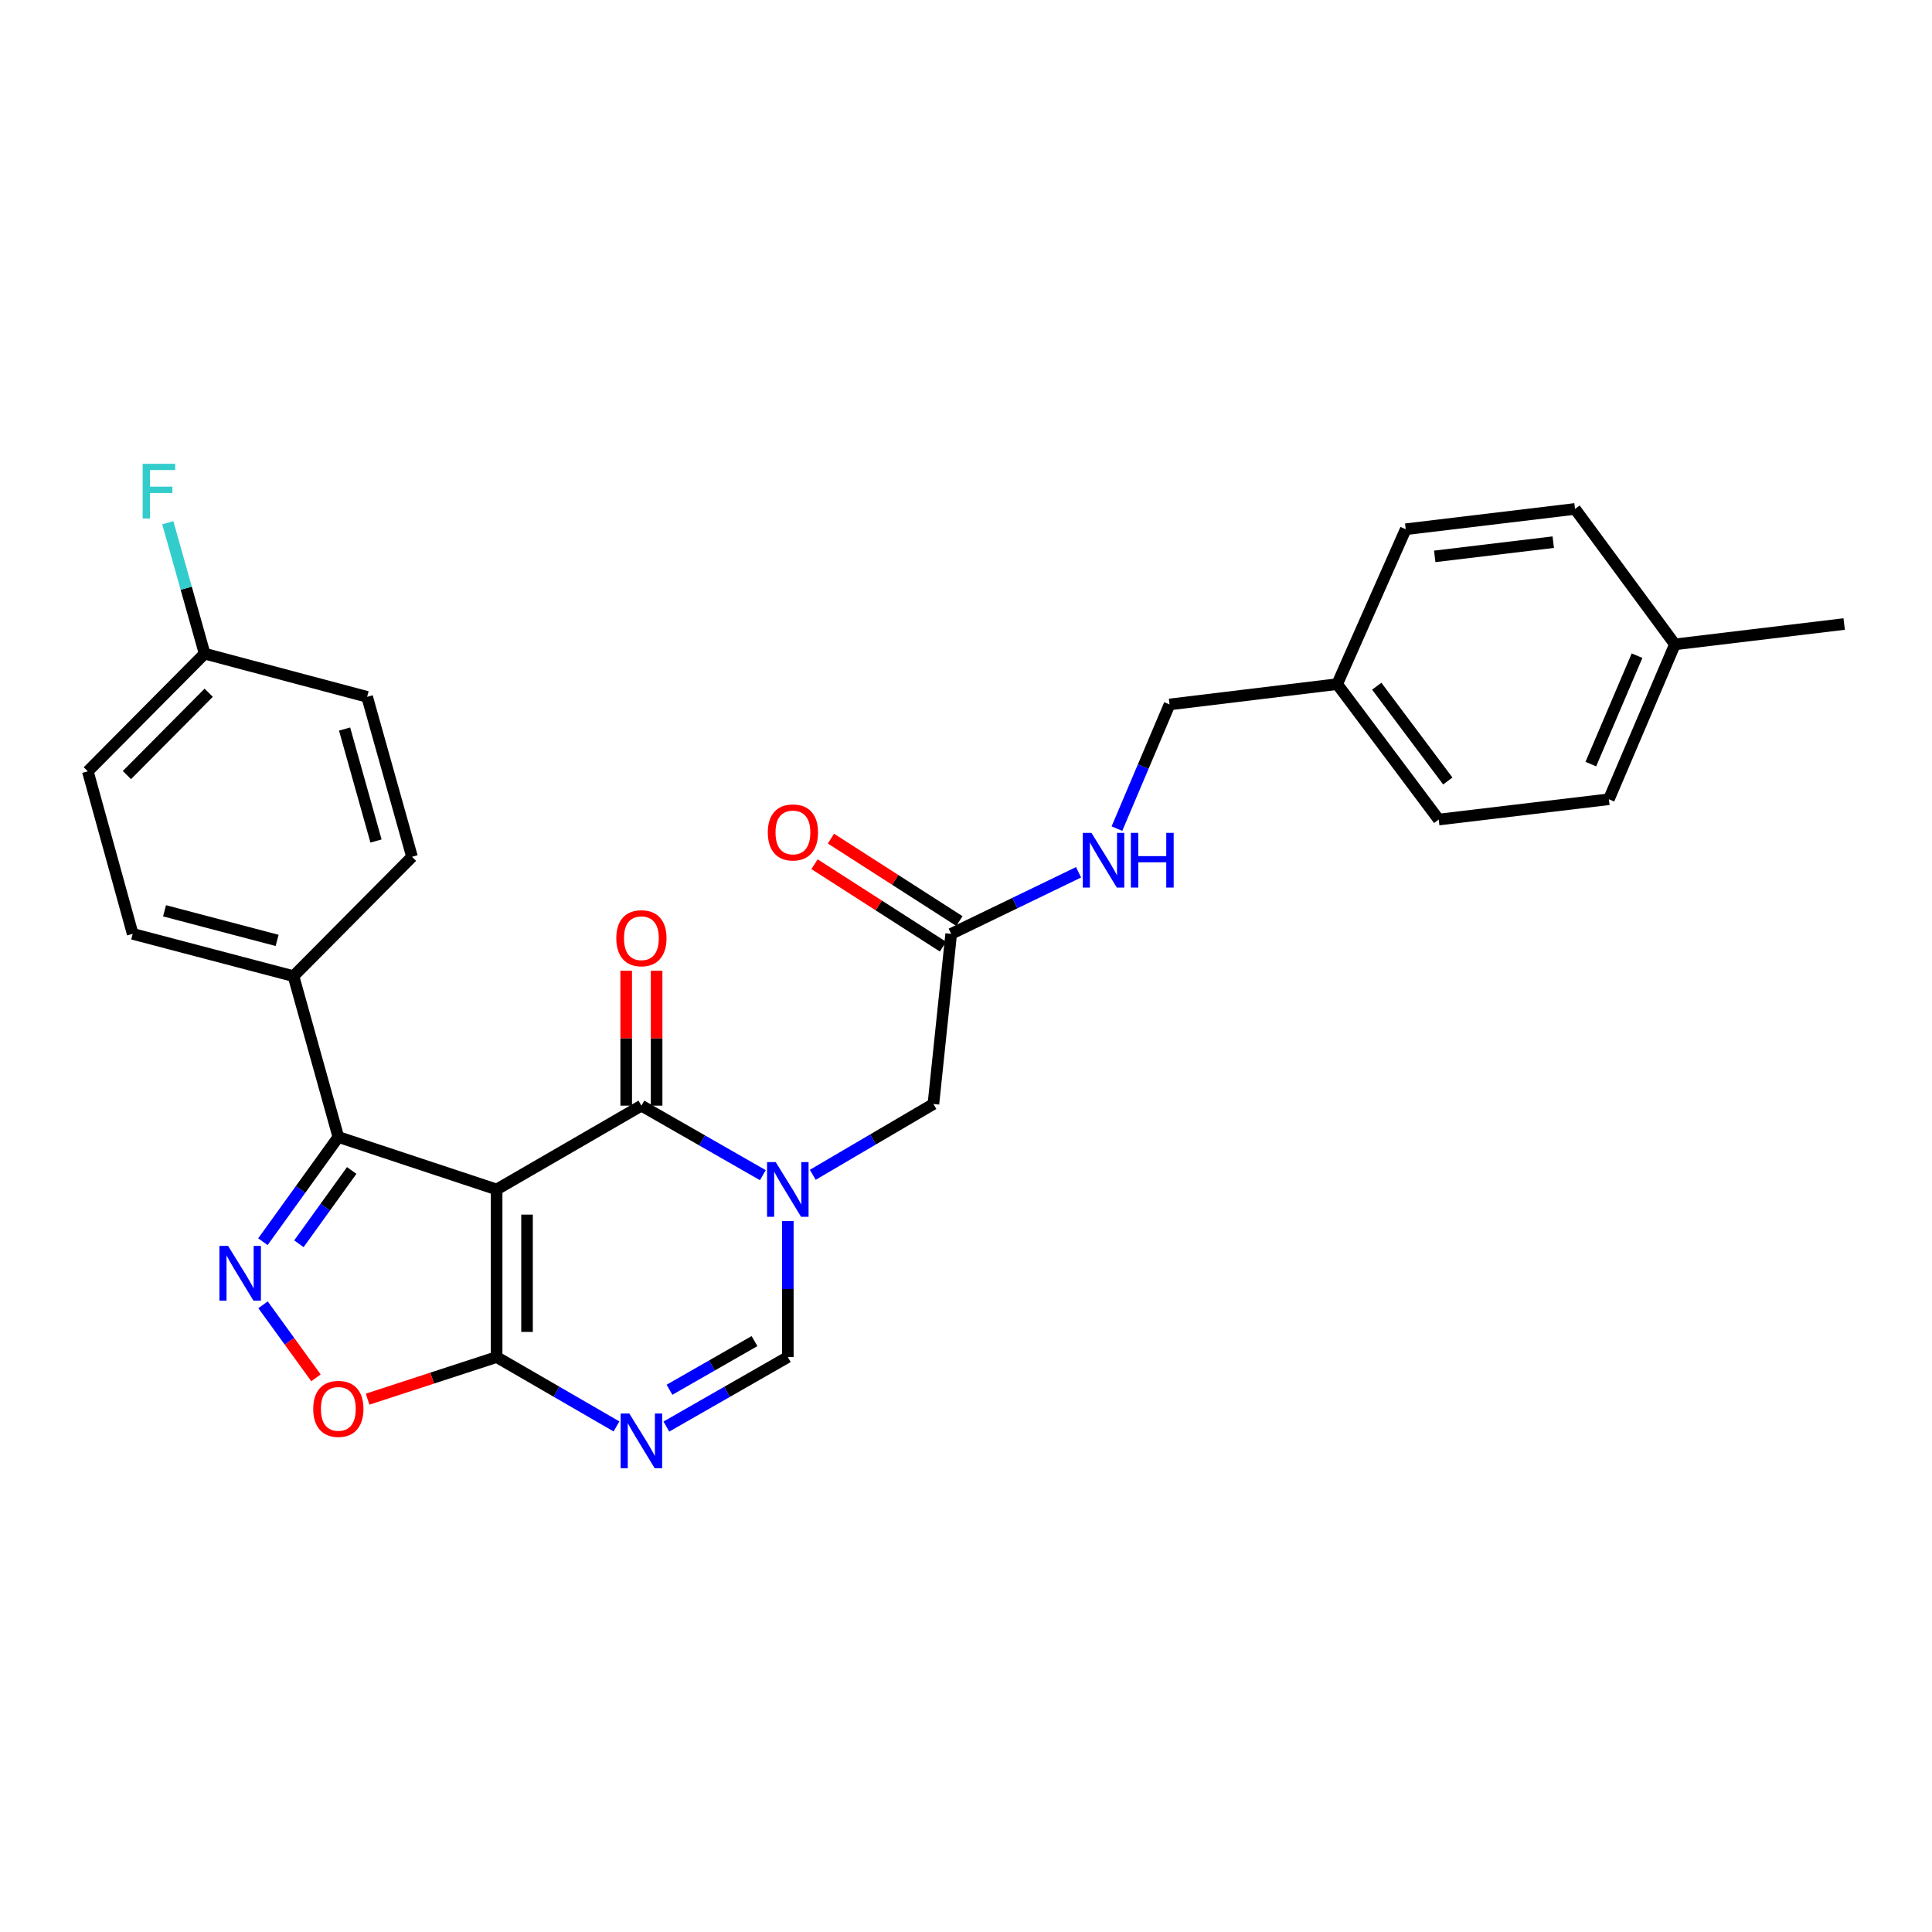 <?xml version='1.0' encoding='iso-8859-1'?>
<svg version='1.1' baseProfile='full'
              xmlns='http://www.w3.org/2000/svg'
                      xmlns:rdkit='http://www.rdkit.org/xml'
                      xmlns:xlink='http://www.w3.org/1999/xlink'
                  xml:space='preserve'
width='1000px' height='1000px' viewBox='0 0 1000 1000'>
<!-- END OF HEADER -->
<rect style='opacity:1.0;fill:#FFFFFF;stroke:none' width='1000' height='1000' x='0' y='0'> </rect>
<path class='bond-0' d='M 257.056,615.667 L 331.99,572.285' style='fill:none;fill-rule:evenodd;stroke:#000000;stroke-width:6px;stroke-linecap:butt;stroke-linejoin:miter;stroke-opacity:1' />
<path class='bond-2' d='M 257.056,615.667 L 257.056,702.413' style='fill:none;fill-rule:evenodd;stroke:#000000;stroke-width:6px;stroke-linecap:butt;stroke-linejoin:miter;stroke-opacity:1' />
<path class='bond-2' d='M 272.793,628.679 L 272.793,689.401' style='fill:none;fill-rule:evenodd;stroke:#000000;stroke-width:6px;stroke-linecap:butt;stroke-linejoin:miter;stroke-opacity:1' />
<path class='bond-5' d='M 257.056,615.667 L 175.127,588.512' style='fill:none;fill-rule:evenodd;stroke:#000000;stroke-width:6px;stroke-linecap:butt;stroke-linejoin:miter;stroke-opacity:1' />
<path class='bond-1' d='M 331.99,572.285 L 363.42,590.277' style='fill:none;fill-rule:evenodd;stroke:#000000;stroke-width:6px;stroke-linecap:butt;stroke-linejoin:miter;stroke-opacity:1' />
<path class='bond-1' d='M 363.42,590.277 L 394.849,608.269' style='fill:none;fill-rule:evenodd;stroke:#0000FF;stroke-width:6px;stroke-linecap:butt;stroke-linejoin:miter;stroke-opacity:1' />
<path class='bond-11' d='M 339.859,572.285 L 339.859,537.377' style='fill:none;fill-rule:evenodd;stroke:#000000;stroke-width:6px;stroke-linecap:butt;stroke-linejoin:miter;stroke-opacity:1' />
<path class='bond-11' d='M 339.859,537.377 L 339.859,502.468' style='fill:none;fill-rule:evenodd;stroke:#FF0000;stroke-width:6px;stroke-linecap:butt;stroke-linejoin:miter;stroke-opacity:1' />
<path class='bond-11' d='M 324.122,572.285 L 324.122,537.377' style='fill:none;fill-rule:evenodd;stroke:#000000;stroke-width:6px;stroke-linecap:butt;stroke-linejoin:miter;stroke-opacity:1' />
<path class='bond-11' d='M 324.122,537.377 L 324.122,502.468' style='fill:none;fill-rule:evenodd;stroke:#FF0000;stroke-width:6px;stroke-linecap:butt;stroke-linejoin:miter;stroke-opacity:1' />
<path class='bond-8' d='M 420.697,608.078 L 451.916,589.749' style='fill:none;fill-rule:evenodd;stroke:#0000FF;stroke-width:6px;stroke-linecap:butt;stroke-linejoin:miter;stroke-opacity:1' />
<path class='bond-8' d='M 451.916,589.749 L 483.135,571.42' style='fill:none;fill-rule:evenodd;stroke:#000000;stroke-width:6px;stroke-linecap:butt;stroke-linejoin:miter;stroke-opacity:1' />
<path class='bond-29' d='M 407.772,631.996 L 407.772,667.204' style='fill:none;fill-rule:evenodd;stroke:#0000FF;stroke-width:6px;stroke-linecap:butt;stroke-linejoin:miter;stroke-opacity:1' />
<path class='bond-29' d='M 407.772,667.204 L 407.772,702.413' style='fill:none;fill-rule:evenodd;stroke:#000000;stroke-width:6px;stroke-linecap:butt;stroke-linejoin:miter;stroke-opacity:1' />
<path class='bond-4' d='M 257.056,702.413 L 288.071,720.364' style='fill:none;fill-rule:evenodd;stroke:#000000;stroke-width:6px;stroke-linecap:butt;stroke-linejoin:miter;stroke-opacity:1' />
<path class='bond-4' d='M 288.071,720.364 L 319.086,738.316' style='fill:none;fill-rule:evenodd;stroke:#0000FF;stroke-width:6px;stroke-linecap:butt;stroke-linejoin:miter;stroke-opacity:1' />
<path class='bond-7' d='M 257.056,702.413 L 223.669,713.308' style='fill:none;fill-rule:evenodd;stroke:#000000;stroke-width:6px;stroke-linecap:butt;stroke-linejoin:miter;stroke-opacity:1' />
<path class='bond-7' d='M 223.669,713.308 L 190.282,724.203' style='fill:none;fill-rule:evenodd;stroke:#FF0000;stroke-width:6px;stroke-linecap:butt;stroke-linejoin:miter;stroke-opacity:1' />
<path class='bond-3' d='M 136.082,642.707 L 155.605,615.609' style='fill:none;fill-rule:evenodd;stroke:#0000FF;stroke-width:6px;stroke-linecap:butt;stroke-linejoin:miter;stroke-opacity:1' />
<path class='bond-3' d='M 155.605,615.609 L 175.127,588.512' style='fill:none;fill-rule:evenodd;stroke:#000000;stroke-width:6px;stroke-linecap:butt;stroke-linejoin:miter;stroke-opacity:1' />
<path class='bond-3' d='M 154.707,643.777 L 168.373,624.808' style='fill:none;fill-rule:evenodd;stroke:#0000FF;stroke-width:6px;stroke-linecap:butt;stroke-linejoin:miter;stroke-opacity:1' />
<path class='bond-3' d='M 168.373,624.808 L 182.039,605.84' style='fill:none;fill-rule:evenodd;stroke:#000000;stroke-width:6px;stroke-linecap:butt;stroke-linejoin:miter;stroke-opacity:1' />
<path class='bond-28' d='M 136.146,675.364 L 149.846,694.266' style='fill:none;fill-rule:evenodd;stroke:#0000FF;stroke-width:6px;stroke-linecap:butt;stroke-linejoin:miter;stroke-opacity:1' />
<path class='bond-28' d='M 149.846,694.266 L 163.545,713.167' style='fill:none;fill-rule:evenodd;stroke:#FF0000;stroke-width:6px;stroke-linecap:butt;stroke-linejoin:miter;stroke-opacity:1' />
<path class='bond-6' d='M 344.913,738.389 L 376.343,720.401' style='fill:none;fill-rule:evenodd;stroke:#0000FF;stroke-width:6px;stroke-linecap:butt;stroke-linejoin:miter;stroke-opacity:1' />
<path class='bond-6' d='M 376.343,720.401 L 407.772,702.413' style='fill:none;fill-rule:evenodd;stroke:#000000;stroke-width:6px;stroke-linecap:butt;stroke-linejoin:miter;stroke-opacity:1' />
<path class='bond-6' d='M 346.525,719.335 L 368.526,706.743' style='fill:none;fill-rule:evenodd;stroke:#0000FF;stroke-width:6px;stroke-linecap:butt;stroke-linejoin:miter;stroke-opacity:1' />
<path class='bond-6' d='M 368.526,706.743 L 390.527,694.151' style='fill:none;fill-rule:evenodd;stroke:#000000;stroke-width:6px;stroke-linecap:butt;stroke-linejoin:miter;stroke-opacity:1' />
<path class='bond-10' d='M 175.127,588.512 L 151.915,505.254' style='fill:none;fill-rule:evenodd;stroke:#000000;stroke-width:6px;stroke-linecap:butt;stroke-linejoin:miter;stroke-opacity:1' />
<path class='bond-9' d='M 483.135,571.42 L 492.333,483.363' style='fill:none;fill-rule:evenodd;stroke:#000000;stroke-width:6px;stroke-linecap:butt;stroke-linejoin:miter;stroke-opacity:1' />
<path class='bond-12' d='M 492.333,483.363 L 525.298,467.428' style='fill:none;fill-rule:evenodd;stroke:#000000;stroke-width:6px;stroke-linecap:butt;stroke-linejoin:miter;stroke-opacity:1' />
<path class='bond-12' d='M 525.298,467.428 L 558.263,451.494' style='fill:none;fill-rule:evenodd;stroke:#0000FF;stroke-width:6px;stroke-linecap:butt;stroke-linejoin:miter;stroke-opacity:1' />
<path class='bond-13' d='M 496.583,476.741 L 463.34,455.404' style='fill:none;fill-rule:evenodd;stroke:#000000;stroke-width:6px;stroke-linecap:butt;stroke-linejoin:miter;stroke-opacity:1' />
<path class='bond-13' d='M 463.34,455.404 L 430.097,434.067' style='fill:none;fill-rule:evenodd;stroke:#FF0000;stroke-width:6px;stroke-linecap:butt;stroke-linejoin:miter;stroke-opacity:1' />
<path class='bond-13' d='M 488.082,489.984 L 454.839,468.648' style='fill:none;fill-rule:evenodd;stroke:#000000;stroke-width:6px;stroke-linecap:butt;stroke-linejoin:miter;stroke-opacity:1' />
<path class='bond-13' d='M 454.839,468.648 L 421.596,447.311' style='fill:none;fill-rule:evenodd;stroke:#FF0000;stroke-width:6px;stroke-linecap:butt;stroke-linejoin:miter;stroke-opacity:1' />
<path class='bond-14' d='M 151.915,505.254 L 68.675,483.363' style='fill:none;fill-rule:evenodd;stroke:#000000;stroke-width:6px;stroke-linecap:butt;stroke-linejoin:miter;stroke-opacity:1' />
<path class='bond-14' d='M 143.432,486.751 L 85.164,471.427' style='fill:none;fill-rule:evenodd;stroke:#000000;stroke-width:6px;stroke-linecap:butt;stroke-linejoin:miter;stroke-opacity:1' />
<path class='bond-15' d='M 151.915,505.254 L 213.255,443.478' style='fill:none;fill-rule:evenodd;stroke:#000000;stroke-width:6px;stroke-linecap:butt;stroke-linejoin:miter;stroke-opacity:1' />
<path class='bond-17' d='M 578.121,428.895 L 591.74,396.757' style='fill:none;fill-rule:evenodd;stroke:#0000FF;stroke-width:6px;stroke-linecap:butt;stroke-linejoin:miter;stroke-opacity:1' />
<path class='bond-17' d='M 591.74,396.757 L 605.359,364.618' style='fill:none;fill-rule:evenodd;stroke:#000000;stroke-width:6px;stroke-linecap:butt;stroke-linejoin:miter;stroke-opacity:1' />
<path class='bond-20' d='M 68.675,483.363 L 45.455,399.231' style='fill:none;fill-rule:evenodd;stroke:#000000;stroke-width:6px;stroke-linecap:butt;stroke-linejoin:miter;stroke-opacity:1' />
<path class='bond-19' d='M 213.255,443.478 L 190.025,360.684' style='fill:none;fill-rule:evenodd;stroke:#000000;stroke-width:6px;stroke-linecap:butt;stroke-linejoin:miter;stroke-opacity:1' />
<path class='bond-19' d='M 194.618,435.31 L 178.358,377.354' style='fill:none;fill-rule:evenodd;stroke:#000000;stroke-width:6px;stroke-linecap:butt;stroke-linejoin:miter;stroke-opacity:1' />
<path class='bond-16' d='M 105.92,338.337 L 190.025,360.684' style='fill:none;fill-rule:evenodd;stroke:#000000;stroke-width:6px;stroke-linecap:butt;stroke-linejoin:miter;stroke-opacity:1' />
<path class='bond-21' d='M 105.92,338.337 L 96.385,304.448' style='fill:none;fill-rule:evenodd;stroke:#000000;stroke-width:6px;stroke-linecap:butt;stroke-linejoin:miter;stroke-opacity:1' />
<path class='bond-21' d='M 96.385,304.448 L 86.851,270.559' style='fill:none;fill-rule:evenodd;stroke:#33CCCC;stroke-width:6px;stroke-linecap:butt;stroke-linejoin:miter;stroke-opacity:1' />
<path class='bond-30' d='M 105.92,338.337 L 45.455,399.231' style='fill:none;fill-rule:evenodd;stroke:#000000;stroke-width:6px;stroke-linecap:butt;stroke-linejoin:miter;stroke-opacity:1' />
<path class='bond-30' d='M 108.017,358.56 L 65.691,401.185' style='fill:none;fill-rule:evenodd;stroke:#000000;stroke-width:6px;stroke-linecap:butt;stroke-linejoin:miter;stroke-opacity:1' />
<path class='bond-18' d='M 605.359,364.618 L 692.122,354.101' style='fill:none;fill-rule:evenodd;stroke:#000000;stroke-width:6px;stroke-linecap:butt;stroke-linejoin:miter;stroke-opacity:1' />
<path class='bond-23' d='M 692.122,354.101 L 727.601,273.929' style='fill:none;fill-rule:evenodd;stroke:#000000;stroke-width:6px;stroke-linecap:butt;stroke-linejoin:miter;stroke-opacity:1' />
<path class='bond-24' d='M 692.122,354.101 L 744.675,424.2' style='fill:none;fill-rule:evenodd;stroke:#000000;stroke-width:6px;stroke-linecap:butt;stroke-linejoin:miter;stroke-opacity:1' />
<path class='bond-24' d='M 712.597,355.176 L 749.384,404.246' style='fill:none;fill-rule:evenodd;stroke:#000000;stroke-width:6px;stroke-linecap:butt;stroke-linejoin:miter;stroke-opacity:1' />
<path class='bond-22' d='M 866.934,333.52 L 832.759,413.691' style='fill:none;fill-rule:evenodd;stroke:#000000;stroke-width:6px;stroke-linecap:butt;stroke-linejoin:miter;stroke-opacity:1' />
<path class='bond-22' d='M 847.331,339.375 L 823.408,395.495' style='fill:none;fill-rule:evenodd;stroke:#000000;stroke-width:6px;stroke-linecap:butt;stroke-linejoin:miter;stroke-opacity:1' />
<path class='bond-27' d='M 866.934,333.52 L 954.545,322.994' style='fill:none;fill-rule:evenodd;stroke:#000000;stroke-width:6px;stroke-linecap:butt;stroke-linejoin:miter;stroke-opacity:1' />
<path class='bond-31' d='M 866.934,333.52 L 815.229,263.421' style='fill:none;fill-rule:evenodd;stroke:#000000;stroke-width:6px;stroke-linecap:butt;stroke-linejoin:miter;stroke-opacity:1' />
<path class='bond-25' d='M 727.601,273.929 L 815.229,263.421' style='fill:none;fill-rule:evenodd;stroke:#000000;stroke-width:6px;stroke-linecap:butt;stroke-linejoin:miter;stroke-opacity:1' />
<path class='bond-25' d='M 742.619,287.978 L 803.959,280.622' style='fill:none;fill-rule:evenodd;stroke:#000000;stroke-width:6px;stroke-linecap:butt;stroke-linejoin:miter;stroke-opacity:1' />
<path class='bond-26' d='M 744.675,424.2 L 832.759,413.691' style='fill:none;fill-rule:evenodd;stroke:#000000;stroke-width:6px;stroke-linecap:butt;stroke-linejoin:miter;stroke-opacity:1' />
<path  class='atom-2' d='M 401.512 601.507
L 410.792 616.507
Q 411.712 617.987, 413.192 620.667
Q 414.672 623.347, 414.752 623.507
L 414.752 601.507
L 418.512 601.507
L 418.512 629.827
L 414.632 629.827
L 404.672 613.427
Q 403.512 611.507, 402.272 609.307
Q 401.072 607.107, 400.712 606.427
L 400.712 629.827
L 397.032 629.827
L 397.032 601.507
L 401.512 601.507
' fill='#0000FF'/>
<path  class='atom-4' d='M 118.054 644.88
L 127.334 659.88
Q 128.254 661.36, 129.734 664.04
Q 131.214 666.72, 131.294 666.88
L 131.294 644.88
L 135.054 644.88
L 135.054 673.2
L 131.174 673.2
L 121.214 656.8
Q 120.054 654.88, 118.814 652.68
Q 117.614 650.48, 117.254 649.8
L 117.254 673.2
L 113.574 673.2
L 113.574 644.88
L 118.054 644.88
' fill='#0000FF'/>
<path  class='atom-5' d='M 325.73 731.626
L 335.01 746.626
Q 335.93 748.106, 337.41 750.786
Q 338.89 753.466, 338.97 753.626
L 338.97 731.626
L 342.73 731.626
L 342.73 759.946
L 338.85 759.946
L 328.89 743.546
Q 327.73 741.626, 326.49 739.426
Q 325.29 737.226, 324.93 736.546
L 324.93 759.946
L 321.25 759.946
L 321.25 731.626
L 325.73 731.626
' fill='#0000FF'/>
<path  class='atom-8' d='M 162.127 729.228
Q 162.127 722.428, 165.487 718.628
Q 168.847 714.828, 175.127 714.828
Q 181.407 714.828, 184.767 718.628
Q 188.127 722.428, 188.127 729.228
Q 188.127 736.108, 184.727 740.028
Q 181.327 743.908, 175.127 743.908
Q 168.887 743.908, 165.487 740.028
Q 162.127 736.148, 162.127 729.228
M 175.127 740.708
Q 179.447 740.708, 181.767 737.828
Q 184.127 734.908, 184.127 729.228
Q 184.127 723.668, 181.767 720.868
Q 179.447 718.028, 175.127 718.028
Q 170.807 718.028, 168.447 720.828
Q 166.127 723.628, 166.127 729.228
Q 166.127 734.948, 168.447 737.828
Q 170.807 740.708, 175.127 740.708
' fill='#FF0000'/>
<path  class='atom-12' d='M 318.99 485.619
Q 318.99 478.819, 322.35 475.019
Q 325.71 471.219, 331.99 471.219
Q 338.27 471.219, 341.63 475.019
Q 344.99 478.819, 344.99 485.619
Q 344.99 492.499, 341.59 496.419
Q 338.19 500.299, 331.99 500.299
Q 325.75 500.299, 322.35 496.419
Q 318.99 492.539, 318.99 485.619
M 331.99 497.099
Q 336.31 497.099, 338.63 494.219
Q 340.99 491.299, 340.99 485.619
Q 340.99 480.059, 338.63 477.259
Q 336.31 474.419, 331.99 474.419
Q 327.67 474.419, 325.31 477.219
Q 322.99 480.019, 322.99 485.619
Q 322.99 491.339, 325.31 494.219
Q 327.67 497.099, 331.99 497.099
' fill='#FF0000'/>
<path  class='atom-13' d='M 564.932 431.084
L 574.212 446.084
Q 575.132 447.564, 576.612 450.244
Q 578.092 452.924, 578.172 453.084
L 578.172 431.084
L 581.932 431.084
L 581.932 459.404
L 578.052 459.404
L 568.092 443.004
Q 566.932 441.084, 565.692 438.884
Q 564.492 436.684, 564.132 436.004
L 564.132 459.404
L 560.452 459.404
L 560.452 431.084
L 564.932 431.084
' fill='#0000FF'/>
<path  class='atom-13' d='M 585.332 431.084
L 589.172 431.084
L 589.172 443.124
L 603.652 443.124
L 603.652 431.084
L 607.492 431.084
L 607.492 459.404
L 603.652 459.404
L 603.652 446.324
L 589.172 446.324
L 589.172 459.404
L 585.332 459.404
L 585.332 431.084
' fill='#0000FF'/>
<path  class='atom-14' d='M 397.413 430.863
Q 397.413 424.063, 400.773 420.263
Q 404.133 416.463, 410.413 416.463
Q 416.693 416.463, 420.053 420.263
Q 423.413 424.063, 423.413 430.863
Q 423.413 437.743, 420.013 441.663
Q 416.613 445.543, 410.413 445.543
Q 404.173 445.543, 400.773 441.663
Q 397.413 437.783, 397.413 430.863
M 410.413 442.343
Q 414.733 442.343, 417.053 439.463
Q 419.413 436.543, 419.413 430.863
Q 419.413 425.303, 417.053 422.503
Q 414.733 419.663, 410.413 419.663
Q 406.093 419.663, 403.733 422.463
Q 401.413 425.263, 401.413 430.863
Q 401.413 436.583, 403.733 439.463
Q 406.093 442.343, 410.413 442.343
' fill='#FF0000'/>
<path  class='atom-22' d='M 73.833 240.054
L 90.673 240.054
L 90.673 243.294
L 77.633 243.294
L 77.633 251.894
L 89.233 251.894
L 89.233 255.174
L 77.633 255.174
L 77.633 268.374
L 73.833 268.374
L 73.833 240.054
' fill='#33CCCC'/>
</svg>
